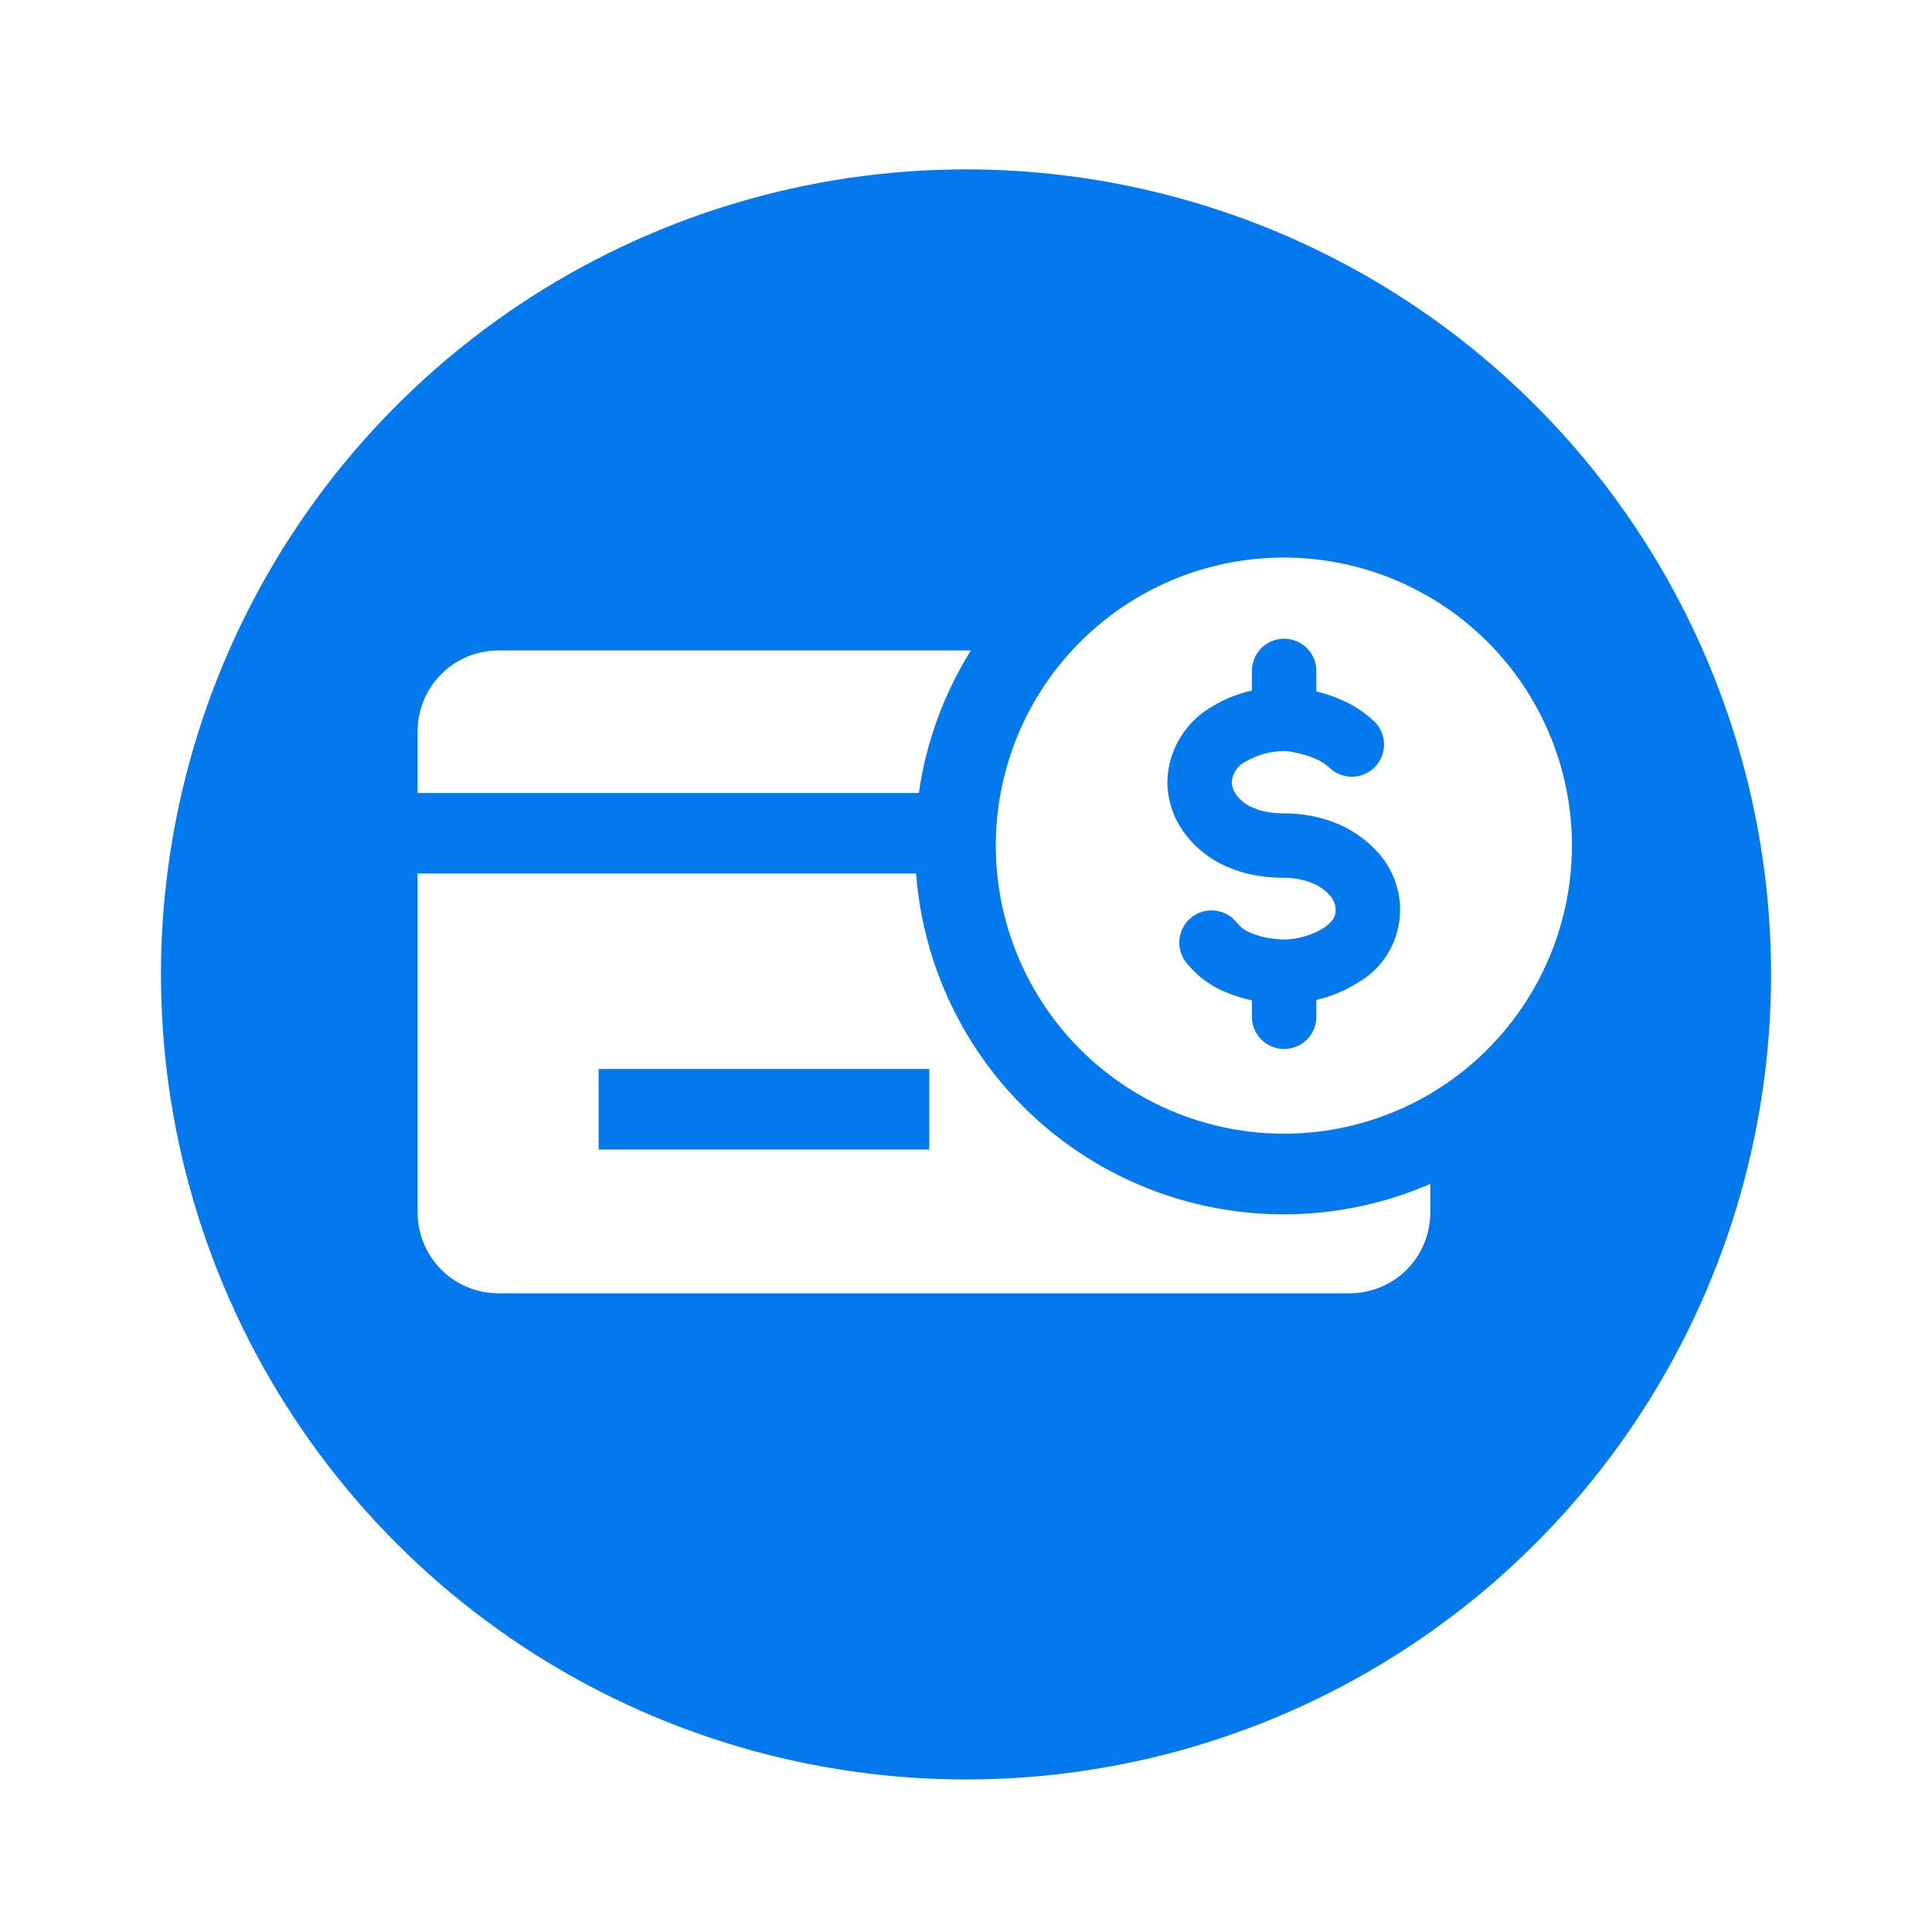 <svg width="56" height="56" viewBox="0 0 56 56" fill="none" xmlns="http://www.w3.org/2000/svg">
<path d="M51.335 28.244C51.335 32.86 49.966 37.371 47.402 41.208C44.838 45.046 41.194 48.036 36.93 49.803C32.666 51.569 27.974 52.031 23.448 51.13C18.922 50.23 14.764 48.008 11.501 44.744C8.237 41.481 6.015 37.323 5.114 32.797C4.214 28.27 4.676 23.579 6.442 19.315C8.208 15.051 11.199 11.407 15.037 8.843C18.874 6.279 23.385 4.91 28 4.91C31.065 4.91 34.099 5.514 36.93 6.686C39.761 7.859 42.333 9.578 44.5 11.745C46.667 13.911 48.386 16.484 49.558 19.315C50.731 22.146 51.335 25.18 51.335 28.244ZM12.105 21.189V22.986H26.633C26.842 21.519 27.356 20.111 28.142 18.854H14.437C13.818 18.857 13.226 19.103 12.79 19.541C12.353 19.978 12.107 20.57 12.105 21.189ZM41.458 34.316L41.37 34.354C39.808 35.015 38.111 35.294 36.42 35.169C34.729 35.045 33.092 34.519 31.644 33.636C30.196 32.753 28.979 31.538 28.094 30.091C27.209 28.645 26.681 27.009 26.553 25.318H12.105V35.153C12.107 35.771 12.353 36.364 12.79 36.801C13.226 37.238 13.818 37.485 14.437 37.487H39.124C39.742 37.486 40.335 37.239 40.773 36.802C41.21 36.365 41.456 35.772 41.458 35.153V34.316ZM26.936 30.985H17.352V33.32H26.936V30.985ZM45.564 24.51C45.563 22.669 44.955 20.879 43.832 19.419C42.709 17.96 41.135 16.913 39.355 16.44C37.575 15.968 35.689 16.098 33.99 16.808C32.291 17.519 30.875 18.772 29.962 20.371C29.049 21.97 28.691 23.826 28.942 25.651C29.194 27.475 30.041 29.165 31.352 30.458C32.664 31.75 34.366 32.573 36.194 32.798C38.021 33.023 39.872 32.638 41.458 31.702C42.708 30.963 43.744 29.911 44.463 28.65C45.183 27.389 45.564 25.962 45.564 24.51ZM40.583 26.379C40.581 26.805 40.468 27.224 40.254 27.593C40.04 27.962 39.732 28.268 39.362 28.48C38.991 28.715 38.582 28.886 38.154 28.984V29.524C38.141 29.762 38.036 29.986 37.863 30.15C37.69 30.314 37.46 30.405 37.221 30.405C36.983 30.405 36.753 30.314 36.579 30.15C36.406 29.986 36.302 29.762 36.288 29.524V28.996C36.022 28.939 35.761 28.857 35.51 28.751C35.098 28.581 34.733 28.314 34.446 27.973C34.358 27.882 34.289 27.774 34.243 27.655C34.198 27.536 34.178 27.41 34.183 27.283C34.188 27.156 34.22 27.031 34.275 26.917C34.33 26.802 34.408 26.7 34.504 26.617C34.6 26.534 34.712 26.471 34.833 26.432C34.954 26.394 35.082 26.38 35.208 26.393C35.335 26.405 35.457 26.443 35.569 26.505C35.68 26.566 35.777 26.65 35.855 26.75C35.948 26.866 36.067 26.958 36.203 27.018C36.355 27.085 36.513 27.136 36.674 27.172C36.844 27.204 37.015 27.225 37.187 27.233C37.595 27.232 37.995 27.121 38.346 26.912C38.714 26.674 38.714 26.473 38.714 26.376C38.713 26.226 38.658 26.082 38.561 25.969C38.452 25.846 38.322 25.742 38.178 25.663C38.028 25.585 37.868 25.528 37.703 25.492C37.548 25.459 37.39 25.444 37.231 25.445C36.965 25.445 36.699 25.423 36.436 25.38C36.077 25.32 35.73 25.208 35.404 25.047C35.024 24.857 34.688 24.589 34.42 24.26C34.048 23.812 33.842 23.25 33.836 22.668C33.844 22.226 33.966 21.794 34.189 21.413C34.413 21.032 34.731 20.715 35.112 20.493C35.475 20.27 35.873 20.108 36.288 20.015V19.5C36.281 19.373 36.3 19.246 36.344 19.126C36.387 19.007 36.455 18.898 36.542 18.805C36.63 18.713 36.735 18.639 36.852 18.589C36.968 18.539 37.094 18.513 37.221 18.513C37.348 18.513 37.474 18.539 37.591 18.589C37.708 18.639 37.813 18.713 37.9 18.805C37.987 18.898 38.055 19.007 38.099 19.126C38.142 19.246 38.161 19.373 38.154 19.5V20.039C38.427 20.106 38.694 20.199 38.95 20.316C39.296 20.473 39.611 20.691 39.881 20.959C40.039 21.137 40.124 21.368 40.117 21.606C40.11 21.844 40.012 22.071 39.844 22.239C39.676 22.408 39.45 22.506 39.212 22.513C38.974 22.52 38.742 22.437 38.564 22.279C38.453 22.17 38.323 22.081 38.181 22.017C38.026 21.945 37.864 21.888 37.697 21.849L37.644 21.837C37.514 21.803 37.38 21.781 37.246 21.769C36.848 21.768 36.456 21.872 36.111 22.073C35.997 22.127 35.899 22.211 35.827 22.316C35.755 22.42 35.712 22.542 35.702 22.668C35.711 22.82 35.769 22.965 35.867 23.081C35.968 23.203 36.093 23.304 36.235 23.375C36.395 23.453 36.564 23.508 36.739 23.538C36.902 23.564 37.067 23.577 37.231 23.576C37.523 23.576 37.813 23.606 38.098 23.667C38.428 23.739 38.747 23.854 39.047 24.009C39.395 24.196 39.706 24.443 39.967 24.74C40.364 25.194 40.583 25.776 40.583 26.379Z" fill="#0479EE"/>
</svg>
